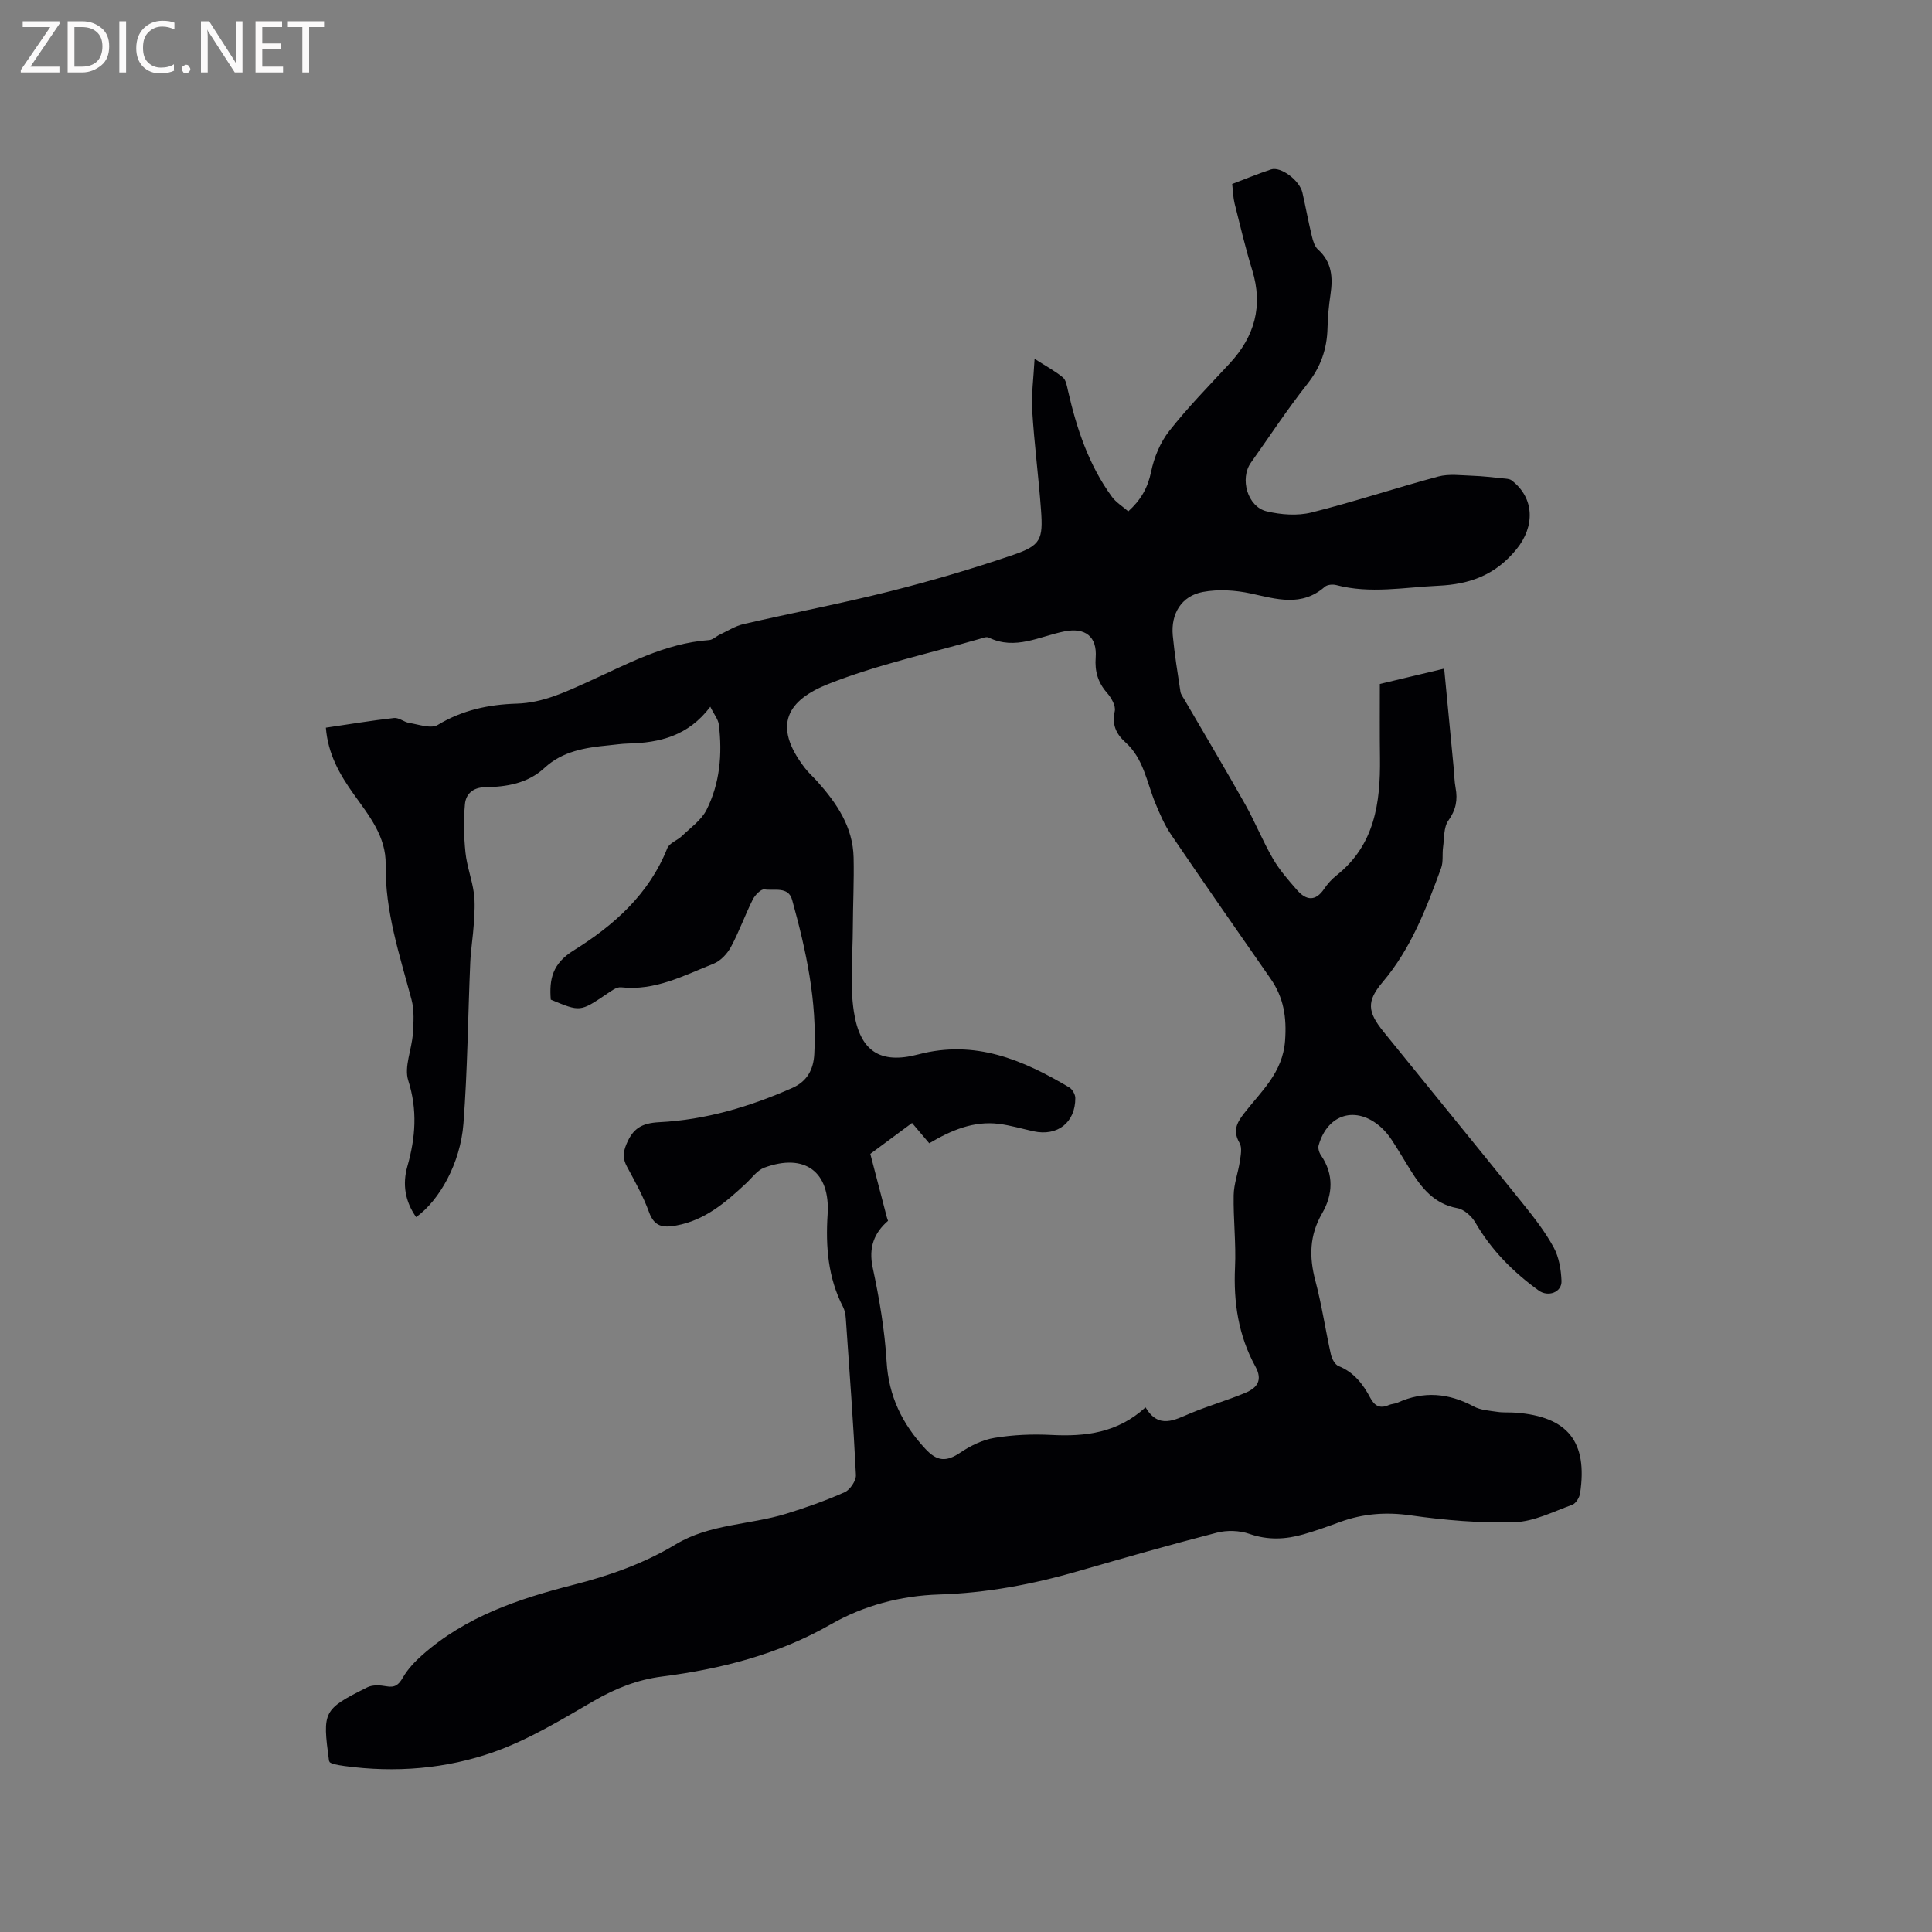 <svg enable-background="new 0 0 400 400" viewBox="0 0 400 400" xmlns="http://www.w3.org/2000/svg"><rect x="0" y="0" width="400" height="400" fill="#808080" stroke="none"/><path d="m285.68 141.61c4.09-.98 8.51-2.03 13.32-3.18.67 6.94 1.32 13.75 1.97 20.55.13 1.37.14 2.76.39 4.11.47 2.51.09 4.59-1.49 6.8-1 1.4-.84 3.66-1.1 5.54-.2 1.43.08 3-.4 4.3-3.07 8.34-6.2 16.63-12.1 23.59-3.38 3.99-3.15 6.17.17 10.28 9.6 11.87 19.27 23.68 28.84 35.58 2.32 2.88 4.63 5.85 6.39 9.08 1.1 2.02 1.52 4.58 1.62 6.93.1 2.37-2.77 3.41-4.73 1.99-5.29-3.83-9.79-8.34-13.1-14.06-.76-1.31-2.33-2.73-3.73-2.98-4.81-.88-7.39-4.17-9.73-7.91-1.29-2.07-2.51-4.18-3.85-6.21-.63-.96-1.39-1.88-2.25-2.65-5.08-4.53-11.03-2.8-12.89 3.76-.17.6.1 1.5.48 2.05 2.73 3.98 2.47 8.19.24 12.03-2.64 4.57-2.7 9.03-1.4 13.94 1.33 5.01 2.08 10.16 3.21 15.23.2.91.83 2.14 1.58 2.44 3.18 1.28 5.08 3.73 6.58 6.58.9 1.71 2.03 2.3 3.84 1.5.57-.25 1.27-.24 1.83-.5 5.39-2.44 10.56-1.99 15.74.79 1.42.77 3.24.87 4.9 1.12 1.25.19 2.54.07 3.81.17 10.76.82 14.92 6 13.32 16.68-.13.88-.88 2.12-1.63 2.39-3.92 1.41-7.91 3.48-11.93 3.6-7.16.22-14.41-.4-21.52-1.41-5.13-.73-9.88-.36-14.65 1.38-2.48.91-4.98 1.81-7.52 2.54-3.72 1.07-7.39 1.25-11.22-.09-2.04-.71-4.62-.79-6.72-.25-9.63 2.48-19.2 5.22-28.76 7.98-9.4 2.72-18.93 4.52-28.74 4.82-7.97.25-15.61 2.27-22.47 6.2-10.89 6.23-22.67 9.22-34.92 10.79-5.14.66-9.69 2.48-14.17 5.08-6.66 3.86-13.37 7.95-20.56 10.51-9.94 3.53-20.47 4.38-31.05 2.93-.73-.1-1.47-.23-2.19-.39-.29-.06-.56-.25-.79-.36-.08-.15-.16-.24-.18-.34-1.37-10.27-1.26-10.59 7.93-15.2 1.08-.54 2.64-.45 3.9-.22 1.77.33 2.56-.23 3.45-1.78 1-1.75 2.48-3.31 4-4.66 8.98-7.97 19.96-11.67 31.32-14.56 7.42-1.89 14.59-4.41 21.18-8.38 7.03-4.24 15.27-4.01 22.81-6.32 4.13-1.27 8.22-2.72 12.16-4.47 1.13-.5 2.39-2.39 2.34-3.57-.53-10.8-1.34-21.58-2.09-32.37-.06-.82-.21-1.71-.58-2.43-3.12-6.06-3.62-12.52-3.19-19.18.56-8.8-4.73-12.73-13.1-9.65-1.47.54-2.57 2.12-3.79 3.26-4.21 3.92-8.49 7.64-14.47 8.72-2.73.49-4.51.27-5.61-2.76-1.19-3.26-2.91-6.35-4.57-9.42-.89-1.64-.84-2.95-.1-4.7 1.33-3.17 3.08-4.32 6.78-4.51 9.57-.48 18.73-3.2 27.52-7.08 3.14-1.38 4.41-3.87 4.58-7.02.61-10.94-1.7-21.5-4.59-31.94-.79-2.85-3.73-1.84-5.74-2.16-.7-.11-1.95 1.18-2.41 2.1-1.61 3.22-2.81 6.64-4.51 9.8-.76 1.42-2.14 2.9-3.59 3.48-6.15 2.44-12.13 5.67-19.16 4.89-.96-.11-2.12.81-3.07 1.45-5.4 3.63-5.39 3.65-11.49 1.1-.34-4.25.36-7.46 4.7-10.16 8.32-5.17 15.64-11.63 19.43-21.19.43-1.08 2.09-1.61 3.05-2.54 1.77-1.71 3.98-3.26 5.05-5.36 2.79-5.52 3.31-11.57 2.57-17.67-.13-1.1-.99-2.12-1.77-3.72-4.57 6.07-10.51 7.47-16.98 7.62-1.37.03-2.74.25-4.12.38-4.79.46-9.5 1.21-13.21 4.65-3.52 3.26-7.87 3.94-12.36 4.02-2.52.04-3.94 1.44-4.13 3.51-.3 3.31-.23 6.7.11 10.01.29 2.82 1.35 5.56 1.74 8.39.28 2.04.13 4.16 0 6.23-.17 2.73-.63 5.45-.75 8.18-.48 11.11-.56 22.25-1.41 33.33-.63 8.22-4.98 15.89-9.79 19.35-2.29-3.23-2.88-6.78-1.81-10.54 1.68-5.92 2.12-11.64.17-17.76-.89-2.81.73-6.37.95-9.61.16-2.37.33-4.89-.27-7.13-2.45-9.2-5.5-18.25-5.35-27.97.09-5.79-3.44-10.11-6.57-14.49-2.94-4.11-5.38-8.36-5.81-13.83 4.74-.7 9.42-1.48 14.13-2.01.99-.11 2.06.86 3.15 1.03 1.97.31 4.5 1.25 5.88.41 5.11-3.1 10.63-4.24 16.37-4.41 5.29-.16 9.85-2.31 14.47-4.39 8.19-3.69 16.11-8.11 25.35-8.77.76-.05 1.47-.79 2.23-1.14 1.62-.76 3.19-1.78 4.9-2.17 10.08-2.32 20.25-4.26 30.28-6.78 8.6-2.17 17.14-4.68 25.54-7.55 5.71-1.95 6.21-3.19 5.76-9.31-.5-6.87-1.4-13.7-1.82-20.57-.2-3.33.28-6.7.49-10.71 2.39 1.54 4.26 2.53 5.85 3.85.66.55.84 1.77 1.06 2.72 1.79 7.85 4.3 15.42 9.11 22 .84 1.15 2.17 1.95 3.38 3.01 2.59-2.35 4.03-4.85 4.72-8.17.61-2.98 1.89-6.1 3.76-8.47 3.86-4.91 8.26-9.39 12.51-13.98 5.18-5.59 6.95-11.89 4.67-19.32-1.4-4.55-2.49-9.19-3.65-13.81-.3-1.21-.32-2.49-.5-4.03 2.75-1.04 5.37-2.13 8.05-3.01 2.03-.66 5.91 2.27 6.49 4.79.68 2.99 1.23 6.02 1.95 9 .24.99.58 2.17 1.29 2.8 2.88 2.59 3.09 5.77 2.58 9.27-.34 2.3-.57 4.64-.62 6.96-.1 4.37-1.42 8.11-4.19 11.61-4.13 5.23-7.8 10.83-11.67 16.28-2.35 3.3-.72 9.12 3.25 10.07 2.97.71 6.38.97 9.3.24 8.81-2.2 17.45-5.09 26.23-7.44 2.22-.59 4.71-.24 7.07-.16 2.14.07 4.28.34 6.41.55.58.06 1.28.08 1.71.4 4.81 3.68 4.83 9.58 1.01 14.26-4.32 5.3-9.58 7.26-16.19 7.56-7.06.32-14.08 1.72-21.13-.14-.72-.19-1.85-.09-2.36.36-4.83 4.21-9.99 2.54-15.34 1.38-3.2-.69-6.74-.91-9.93-.31-4.4.83-6.63 4.49-6.21 9.01.37 3.9 1 7.77 1.59 11.64.09.58.52 1.11.83 1.65 4.19 7.2 8.46 14.36 12.55 21.63 2.07 3.68 3.65 7.65 5.77 11.3 1.37 2.35 3.21 4.46 5.02 6.52 1.87 2.13 3.8 2.37 5.59-.29.7-1.04 1.59-2.02 2.58-2.8 7.89-6.28 9.07-15 8.97-24.23-.07-4.93-.03-9.9-.03-15.38zm-101.82 111.15c-2.88 2.5-4.06 5.51-3.18 9.66 1.37 6.41 2.49 12.94 2.88 19.47.43 7.19 3.24 12.92 8.01 18.06 2.43 2.62 4.31 2.78 7.28.78 2.11-1.42 4.6-2.64 7.08-3.04 3.84-.63 7.82-.8 11.71-.6 7.1.37 13.75-.42 19.53-5.71 2.72 4.57 5.99 2.61 9.37 1.2 3.71-1.54 7.59-2.66 11.3-4.21 2.38-1 3.67-2.55 2.07-5.46-3.5-6.37-4.55-13.27-4.21-20.53.23-4.96-.37-9.96-.28-14.93.04-2.35.93-4.67 1.28-7.02.18-1.25.5-2.81-.05-3.76-1.41-2.45-.7-4.06.89-6.12 3.53-4.57 8.03-8.42 8.52-15.07.36-4.86-.27-8.94-3.01-12.87-6.91-9.9-13.8-19.82-20.59-29.81-1.35-1.98-2.32-4.25-3.24-6.47-1.8-4.36-2.44-9.27-6.22-12.65-1.93-1.73-2.82-3.66-2.2-6.44.25-1.12-.73-2.8-1.62-3.81-1.89-2.15-2.54-4.5-2.33-7.29.32-4.36-2.17-6.27-6.46-5.42-5.16 1.02-10.19 3.97-15.69 1.28-.46-.23-1.25.09-1.85.27-10.47 3.02-21.23 5.34-31.32 9.33-8.33 3.29-11.82 8.44-4.87 17.43.77 1 1.74 1.85 2.59 2.8 4.03 4.51 7.34 9.41 7.48 15.71.11 4.86-.14 9.73-.16 14.6-.02 5.79-.66 11.69.22 17.35 1.26 8.14 5.42 10.9 13.31 8.82 11.77-3.11 21.62 1.1 31.27 6.82.64.38 1.25 1.44 1.26 2.19.03 5.09-3.7 7.99-8.66 6.9-2.37-.52-4.72-1.22-7.12-1.53-5.28-.67-9.94 1.33-14.46 4.01-1.17-1.38-2.24-2.65-3.56-4.2-2.95 2.18-5.79 4.29-8.64 6.4 1.13 4.35 2.26 8.69 3.4 13.04.04.18.12.37.27.82z" fill="#010104"/><g fill="#fbfafa"><path d="m12.4 4.8-6.1 9h6v1.2h-8v-.5l6.1-8.9h-5.7v-1.2h7.6v.4z"/><path d="m14 15v-10.6h3c1.6 0 2.9.5 4 1.4s1.6 2.2 1.6 3.8-.5 3-1.6 3.9-2.4 1.5-4 1.5zm1.4-9.4v8.2h1.6c1.3 0 2.4-.4 3.1-1.1s1.1-1.8 1.1-3.1-.4-2.3-1.2-3-1.8-1-3.1-1z"/><path d="m26.1 4.4v10.6h-1.4v-10.6z"/><path d="m36.1 14.6c-.8.4-1.8.6-2.9.6-1.5 0-2.7-.5-3.6-1.4s-1.4-2.2-1.4-3.8c0-1.7.5-3.1 1.5-4.1s2.3-1.6 3.9-1.6c1 0 1.8.1 2.5.4v1.4c-.8-.4-1.6-.6-2.5-.6-1.2 0-2.1.4-2.9 1.2s-1.1 1.8-1.1 3.2c0 1.3.3 2.3 1 3s1.6 1.1 2.7 1.1c1 0 2-.2 2.7-.7v1.3z"/><path d="m37.6 14.3c0-.2.1-.5.3-.6s.4-.3.6-.3c.3 0 .5.1.6.3s.3.4.3.6-.1.4-.3.6-.4.3-.6.3c-.3 0-.5-.1-.6-.3s-.3-.4-.3-.6z"/><path d="m50.2 15h-1.6l-5.3-8.2c-.2-.2-.3-.5-.4-.7 0 .2.1.7.1 1.5v7.4h-1.4v-10.6h1.7l5.2 8.1c.2.4.4.6.4.7 0-.3-.1-.8-.1-1.5v-7.3h1.4z"/><path d="m58.6 15h-5.7v-10.6h5.5v1.2h-4.1v3.4h3.8v1.2h-3.8v3.6h4.3z"/><path d="m67.1 5.6h-3.1v9.4h-1.4v-9.4h-3v-1.2h7.5z"/></g></svg>